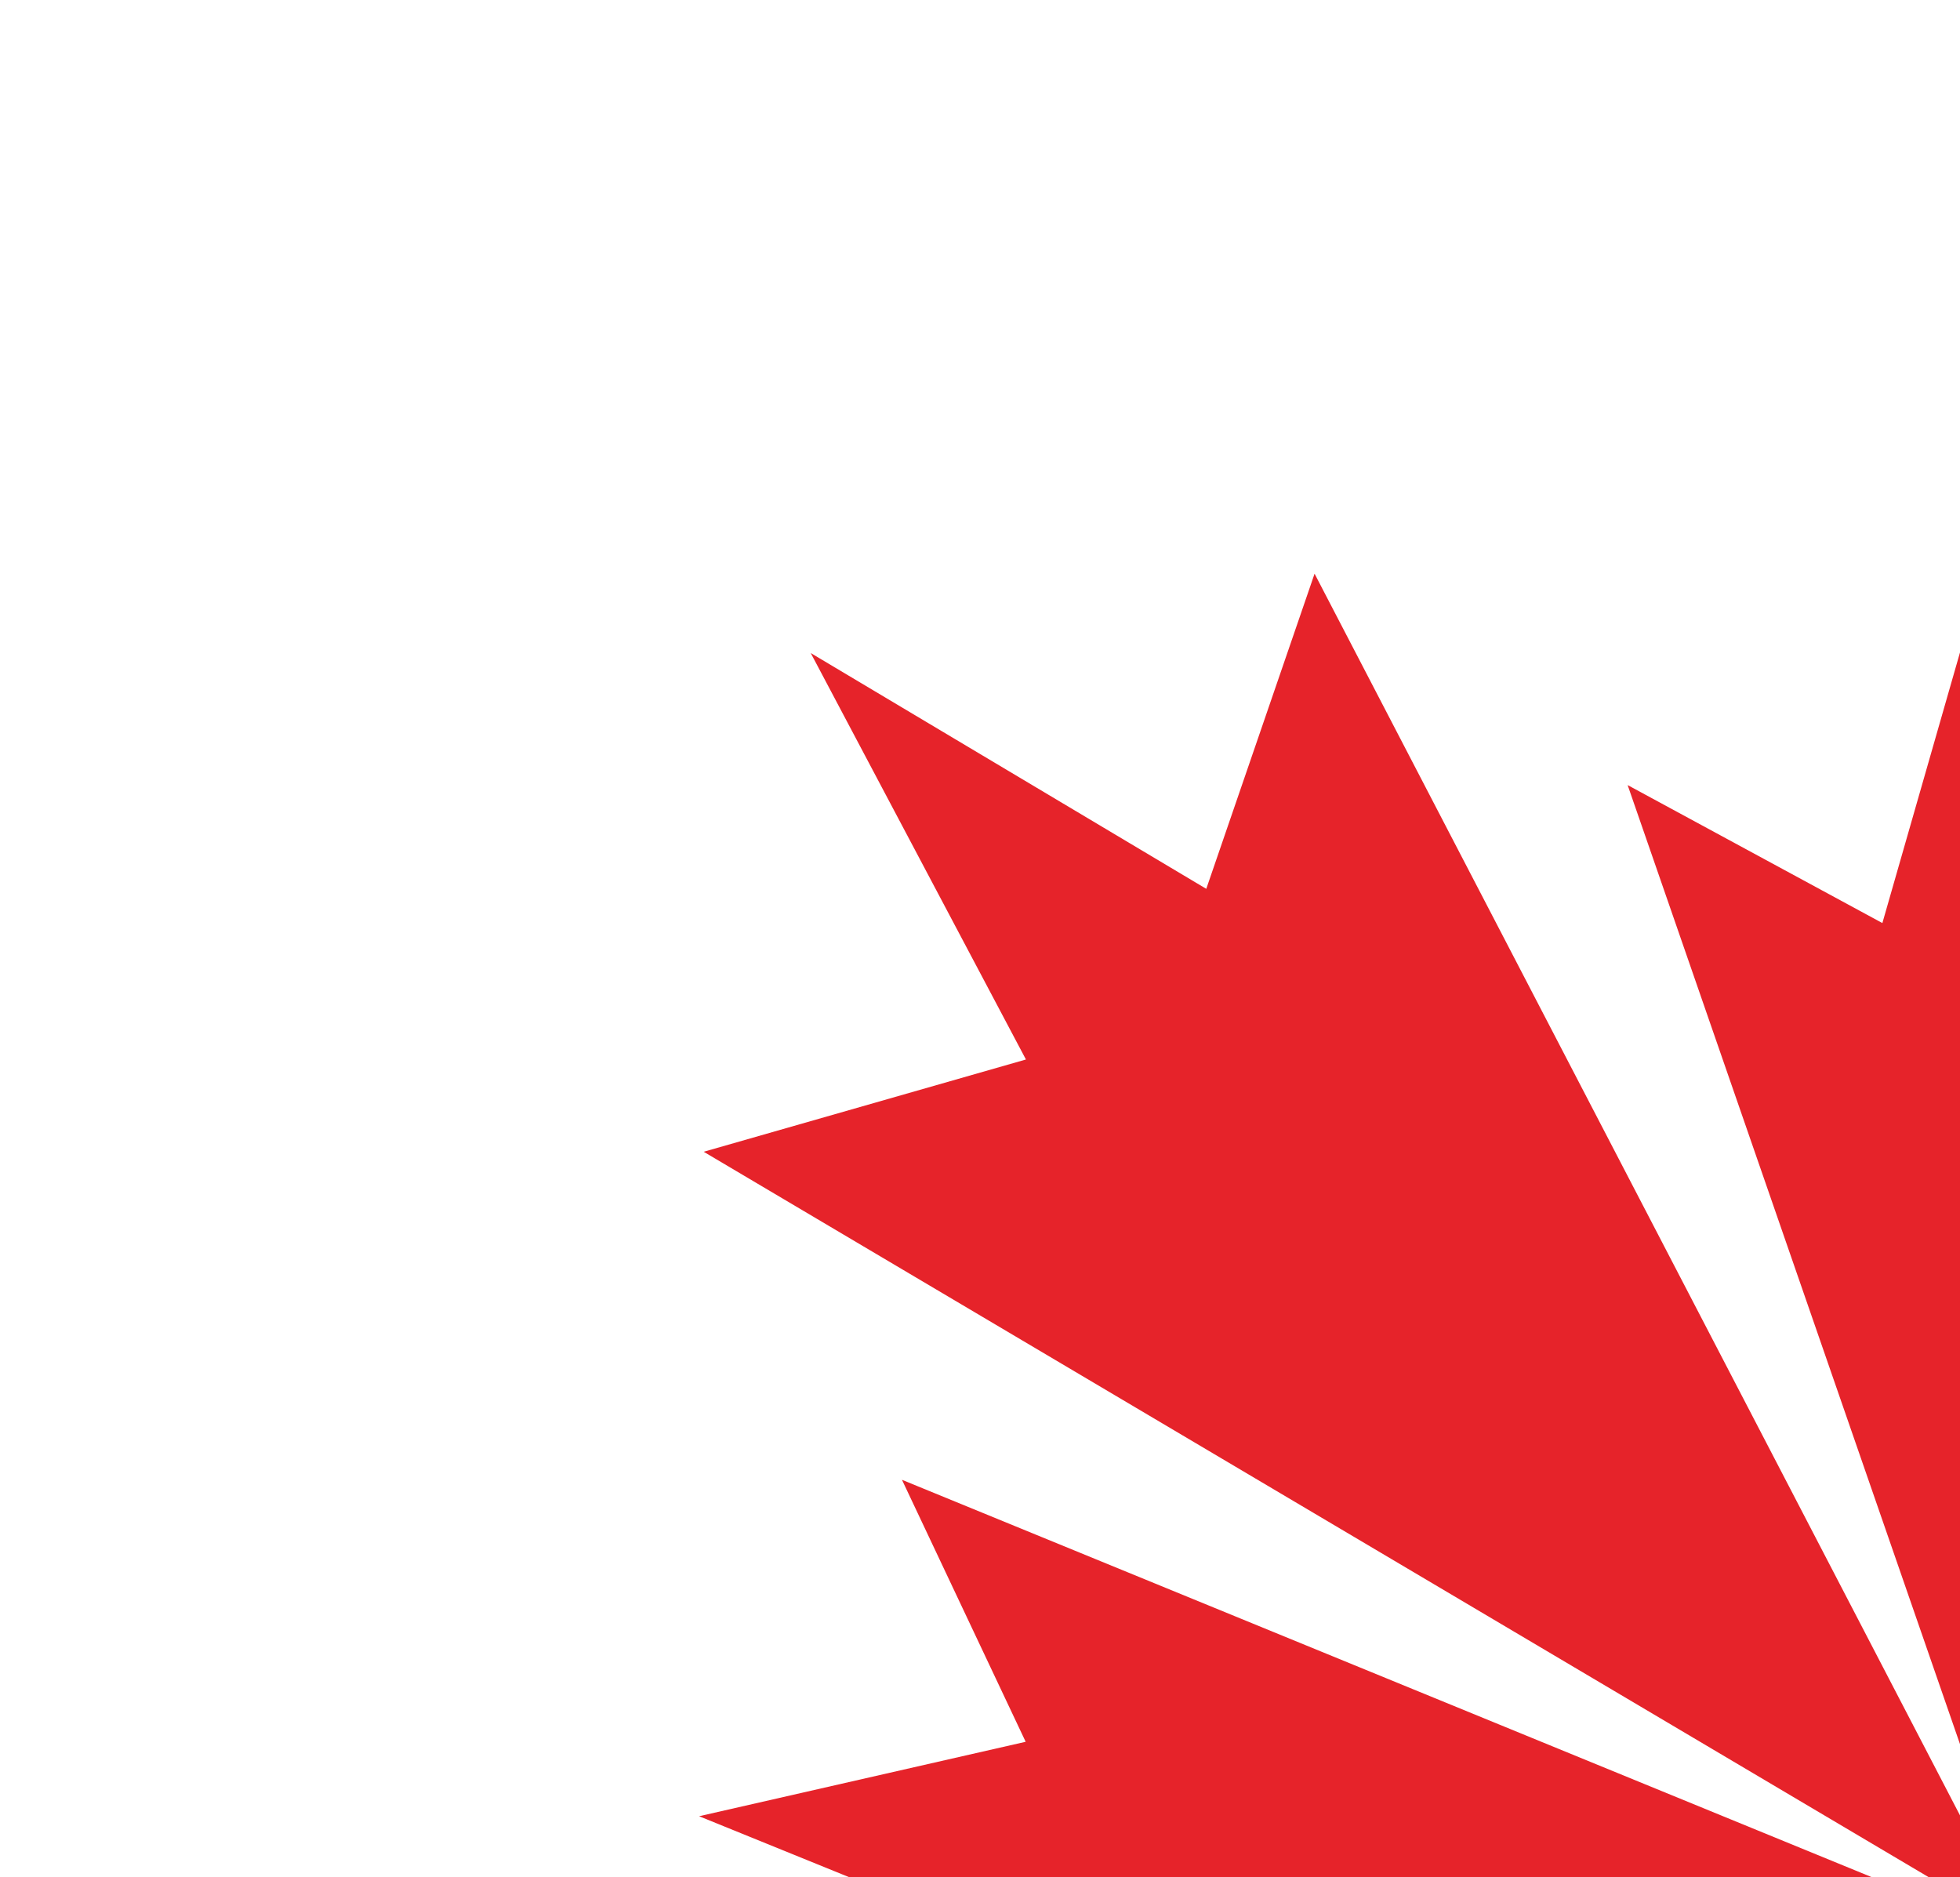<svg width="496" height="475" viewBox="0 0 496 475" fill="none" xmlns="http://www.w3.org/2000/svg">
<g opacity="0.9" clip-path="url(#clip0_263_865)">
<path d="M259.625 268.102L205.162 165.249L305.262 224.918L332.667 145.171L511.265 488.744L178.076 291.451L259.625 268.102Z" fill="#E30B13"/>
<path d="M476.355 233.579L499.726 152.103L529.321 238.332L591.305 214.763L511.138 485.033L411.89 198.663L476.355 233.579Z" fill="#E30B13"/>
<path d="M259.556 440.754L176.914 459.591L261.378 493.902L234.423 554.49L508.707 489.365L228.252 374.46L259.556 440.754Z" fill="#E30B13"/>
<path d="M573.351 392.942L512.499 487.577L621.391 419.828L573.351 392.942Z" fill="#E30B13" stroke="#E30B13"/>
<path d="M413.445 545.134L511.295 489.598L437.638 594.584L413.445 545.134Z" fill="#E30B13" stroke="#E30B13"/>
</g>
<defs>
<clipPath id="clip0_263_865">
<rect width="565.073" height="511.561" fill="white" transform="translate(0 359.381) rotate(-43.418)"/>
</clipPath>
</defs>
</svg>
